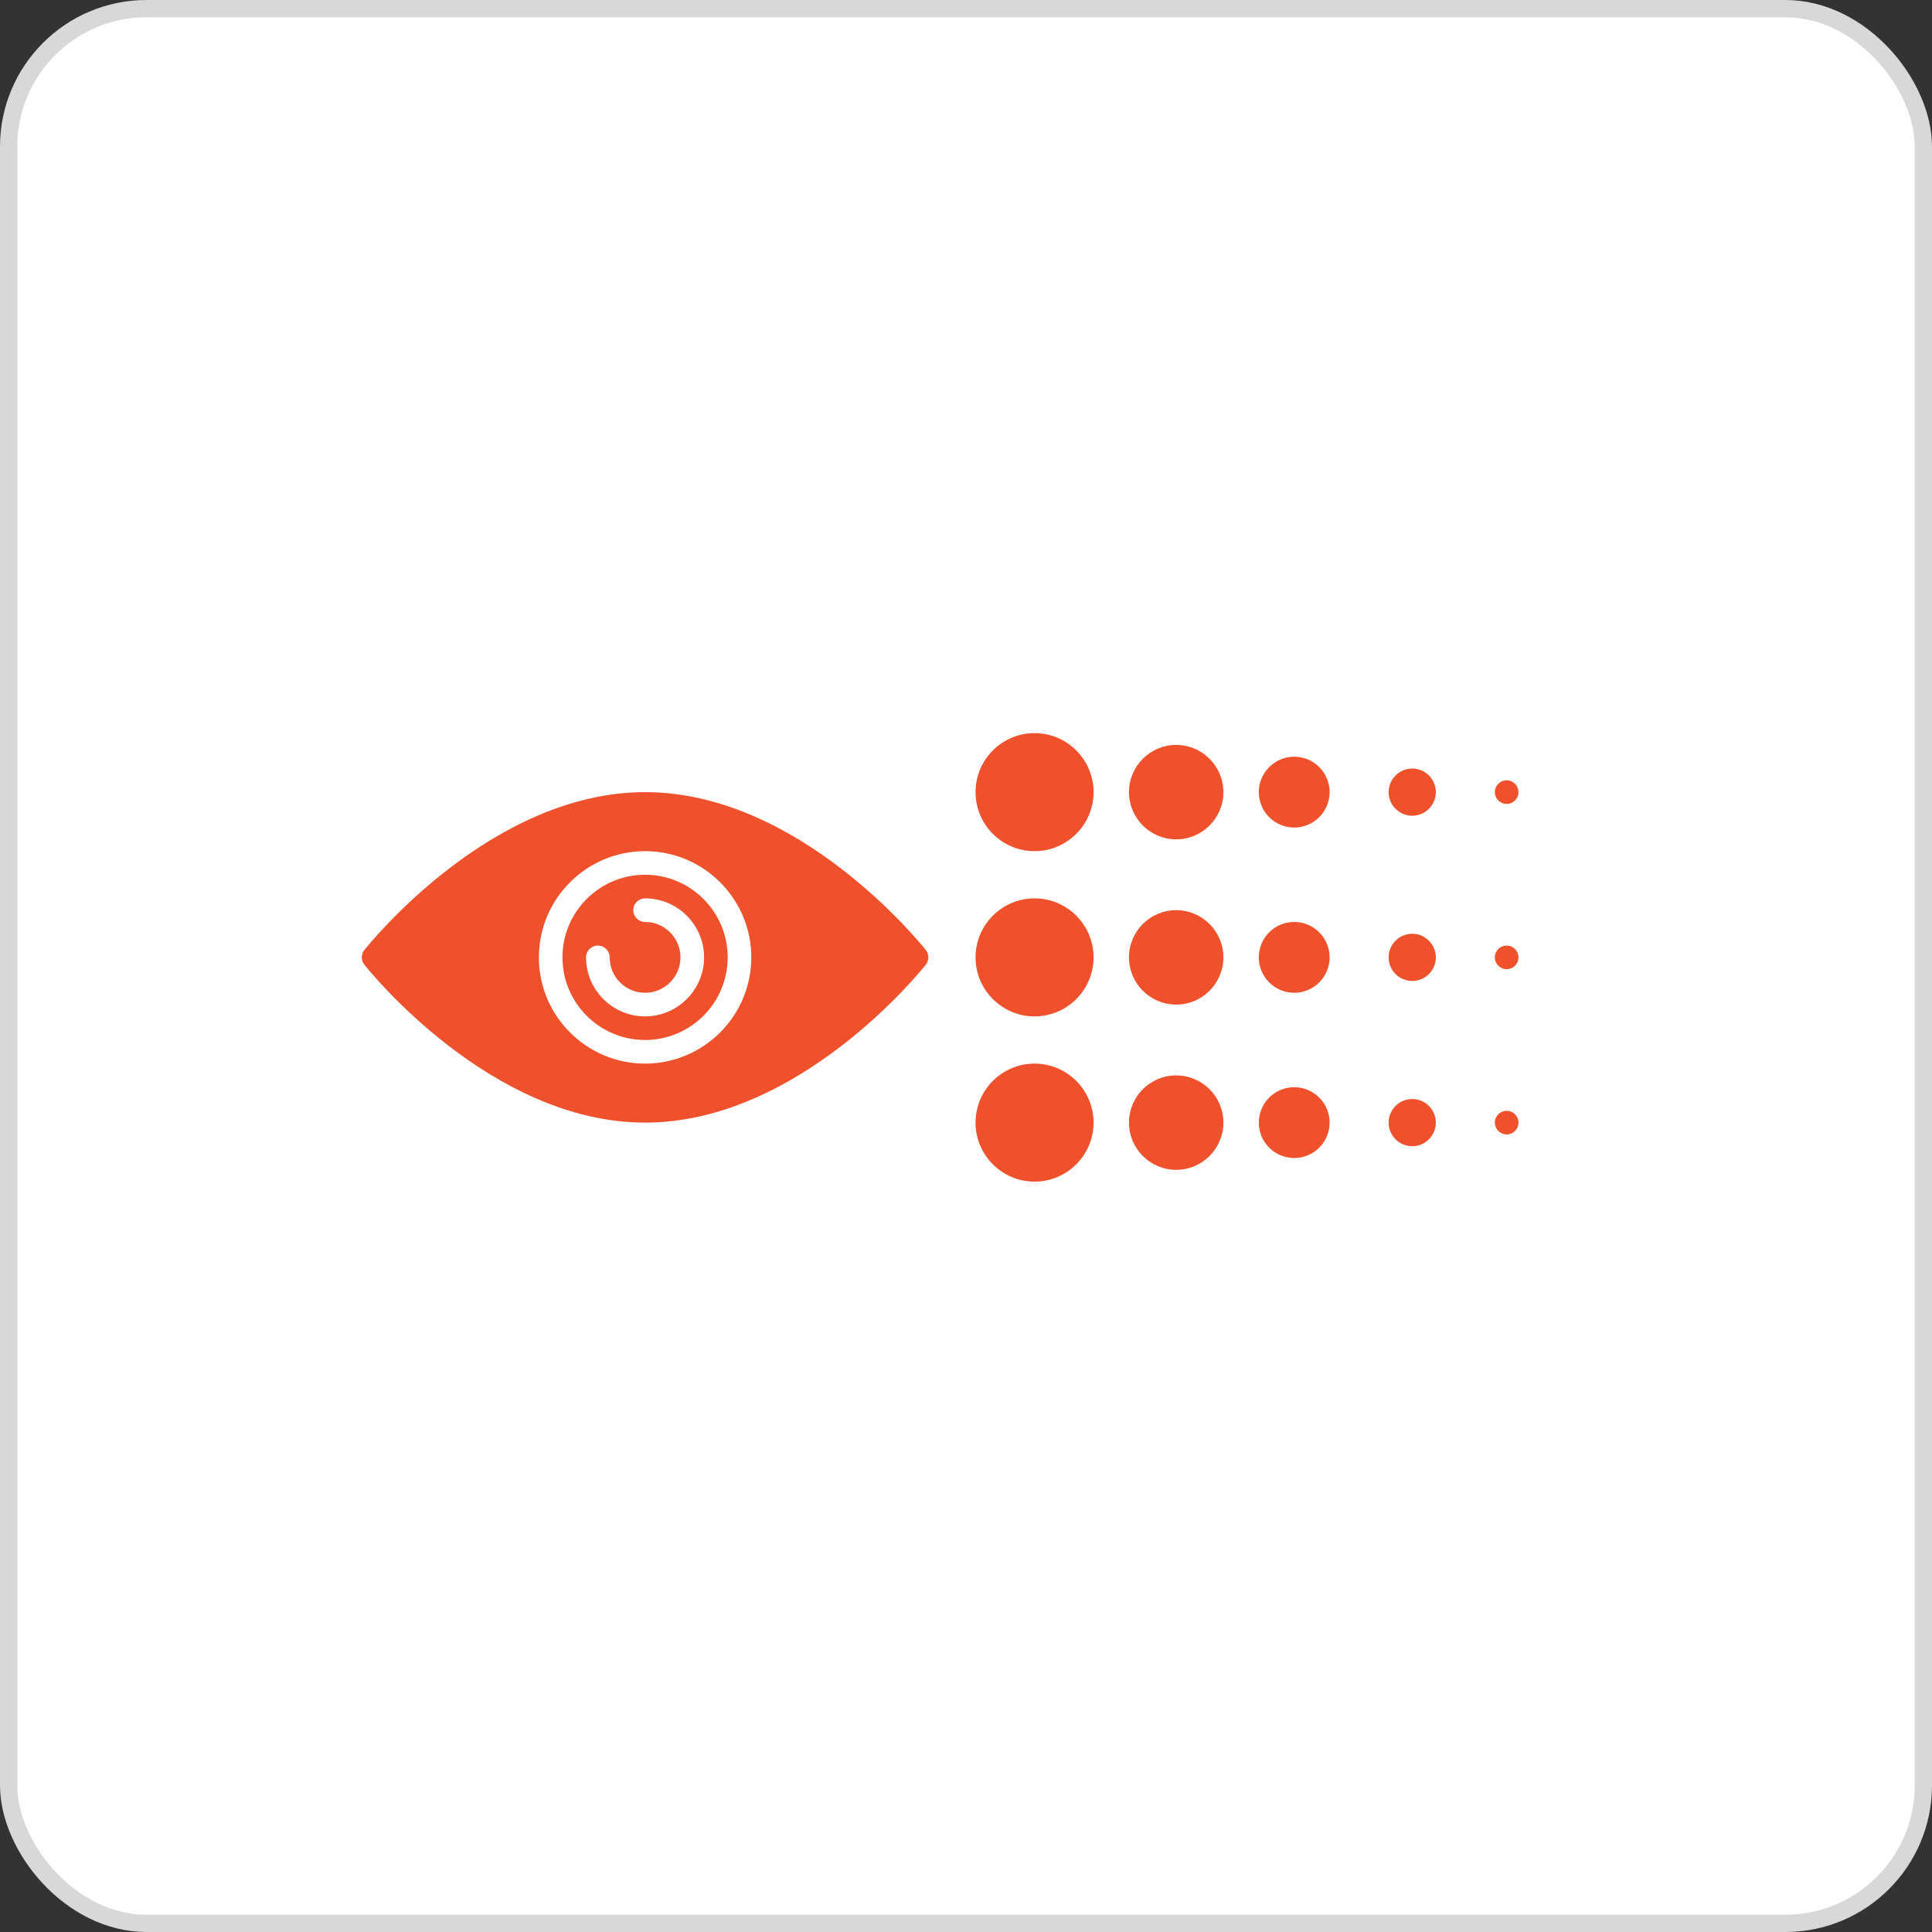 <svg width="112px" height="112px" viewBox="0 0 112 112" version="1.1" xmlns="http://www.w3.org/2000/svg" xmlns:xlink="http://www.w3.org/1999/xlink">
    <rect x="0" y="0" width="112" height="112" fill="#333333" stroke="none"/>
    <title>icon-accessibility-border</title>
    <g id="Services" stroke="none" stroke-width="1" fill="none" fill-rule="evenodd">
        <g transform="translate(-272, -1305)" id="More">
            <g transform="translate(0, 1076)">
                <g id="icon-accessibility-border" transform="translate(272, 229)">
                    <rect id="Rectangle" stroke="#D8D8D8" fill="#FFFFFF" x="0.5" y="0.5" width="111" height="111" rx="8"></rect>
                    <g id="icon-accessibility" transform="translate(20.974, 42.5)" fill="#EF512C">
                        <g id="Group-33" transform="translate(0, 3.421)">
                            <path d="M13.684,8.895 C14.061,8.895 14.369,9.201 14.369,9.579 C14.369,10.711 15.288,11.632 16.421,11.632 C17.552,11.632 18.474,10.711 18.474,9.579 C18.474,8.446 17.552,7.526 16.421,7.526 C16.044,7.526 15.737,7.218 15.737,6.842 C15.737,6.463 16.044,6.158 16.421,6.158 C18.307,6.158 19.842,7.692 19.842,9.579 C19.842,11.465 18.307,13 16.421,13 C14.534,13 13,11.465 13,9.579 C13,9.201 13.307,8.895 13.684,8.895 M16.421,14.368 C19.062,14.368 21.211,12.22 21.211,9.579 C21.211,6.937 19.062,4.789 16.421,4.789 C13.779,4.789 11.632,6.937 11.632,9.579 C11.632,12.22 13.779,14.368 16.421,14.368" id="Fill-79"></path>
                            <path d="M16.422,3.421 C19.816,3.421 22.58,6.183 22.58,9.579 C22.58,12.975 19.816,15.737 16.422,15.737 C13.026,15.737 10.265,12.975 10.265,9.579 C10.265,6.183 13.026,3.421 16.422,3.421 M0.148,10.003 C0.445,10.377 7.502,19.158 16.422,19.158 C25.342,19.158 32.399,10.377 32.696,10.003 C32.891,9.754 32.891,9.402 32.696,9.155 C32.399,8.78 25.342,0 16.422,0 C7.502,0 0.445,8.78 0.148,9.155 C-0.049,9.402 -0.049,9.754 0.148,10.003" id="Fill-81"></path>
                        </g>
                        <g id="Group-54" transform="translate(35.579, 0)">
                            <path d="M11.632,0.684 C10.122,0.684 8.895,1.912 8.895,3.421 C8.895,4.93 10.122,6.158 11.632,6.158 C13.141,6.158 14.368,4.93 14.368,3.421 C14.368,1.912 13.141,0.684 11.632,0.684" id="Fill-822"></path>
                            <path d="M11.632,10.263 C10.122,10.263 8.895,11.491 8.895,13 C8.895,14.509 10.122,15.737 11.632,15.737 C13.141,15.737 14.368,14.509 14.368,13 C14.368,11.491 13.141,10.263 11.632,10.263" id="Fill-823"></path>
                            <path d="M11.632,19.842 C10.122,19.842 8.895,21.07 8.895,22.579 C8.895,24.088 10.122,25.316 11.632,25.316 C13.141,25.316 14.368,24.088 14.368,22.579 C14.368,21.07 13.141,19.842 11.632,19.842" id="Fill-824"></path>
                            <path d="M3.421,0 C1.535,0 0,1.535 0,3.421 C0,5.307 1.535,6.842 3.421,6.842 C5.307,6.842 6.842,5.307 6.842,3.421 C6.842,1.535 5.307,0 3.421,0" id="Fill-825"></path>
                            <path d="M3.421,9.579 C1.535,9.579 0,11.114 0,13 C0,14.886 1.535,16.421 3.421,16.421 C5.307,16.421 6.842,14.886 6.842,13 C6.842,11.114 5.307,9.579 3.421,9.579" id="Fill-826"></path>
                            <path d="M3.421,19.158 C1.535,19.158 0,20.693 0,22.579 C0,24.465 1.535,26 3.421,26 C5.307,26 6.842,24.465 6.842,22.579 C6.842,20.693 5.307,19.158 3.421,19.158" id="Fill-827"></path>
                            <path d="M18.474,1.368 C17.342,1.368 16.421,2.289 16.421,3.421 C16.421,4.553 17.342,5.474 18.474,5.474 C19.605,5.474 20.526,4.553 20.526,3.421 C20.526,2.289 19.605,1.368 18.474,1.368" id="Fill-828"></path>
                            <path d="M18.474,10.947 C17.342,10.947 16.421,11.868 16.421,13 C16.421,14.132 17.342,15.053 18.474,15.053 C19.605,15.053 20.526,14.132 20.526,13 C20.526,11.868 19.605,10.947 18.474,10.947" id="Fill-829"></path>
                            <path d="M18.474,20.526 C17.342,20.526 16.421,21.447 16.421,22.579 C16.421,23.711 17.342,24.632 18.474,24.632 C19.605,24.632 20.526,23.711 20.526,22.579 C20.526,21.447 19.605,20.526 18.474,20.526" id="Fill-830"></path>
                            <path d="M25.316,4.789 C26.07,4.789 26.684,4.175 26.684,3.421 C26.684,2.667 26.07,2.053 25.316,2.053 C24.562,2.053 23.947,2.667 23.947,3.421 C23.947,4.175 24.562,4.789 25.316,4.789" id="Fill-831"></path>
                            <path d="M25.316,11.632 C24.562,11.632 23.947,12.246 23.947,13 C23.947,13.754 24.562,14.368 25.316,14.368 C26.07,14.368 26.684,13.754 26.684,13 C26.684,12.246 26.07,11.632 25.316,11.632" id="Fill-832"></path>
                            <path d="M25.316,21.211 C24.562,21.211 23.947,21.825 23.947,22.579 C23.947,23.333 24.562,23.947 25.316,23.947 C26.07,23.947 26.684,23.333 26.684,22.579 C26.684,21.825 26.07,21.211 25.316,21.211" id="Fill-833"></path>
                            <path d="M31.474,3.421 C31.474,3.799 31.167,4.105 30.789,4.105 C30.412,4.105 30.105,3.799 30.105,3.421 C30.105,3.043 30.412,2.737 30.789,2.737 C31.167,2.737 31.474,3.043 31.474,3.421" id="Fill-834"></path>
                            <path d="M31.474,13 C31.474,13.378 31.167,13.684 30.789,13.684 C30.412,13.684 30.105,13.378 30.105,13 C30.105,12.622 30.412,12.316 30.789,12.316 C31.167,12.316 31.474,12.622 31.474,13" id="Fill-835"></path>
                            <path d="M31.474,22.579 C31.474,22.957 31.167,23.263 30.789,23.263 C30.412,23.263 30.105,22.957 30.105,22.579 C30.105,22.201 30.412,21.895 30.789,21.895 C31.167,21.895 31.474,22.201 31.474,22.579" id="Fill-836"></path>
                        </g>
                    </g>
                </g>
            </g>
        </g>
    </g>
</svg>